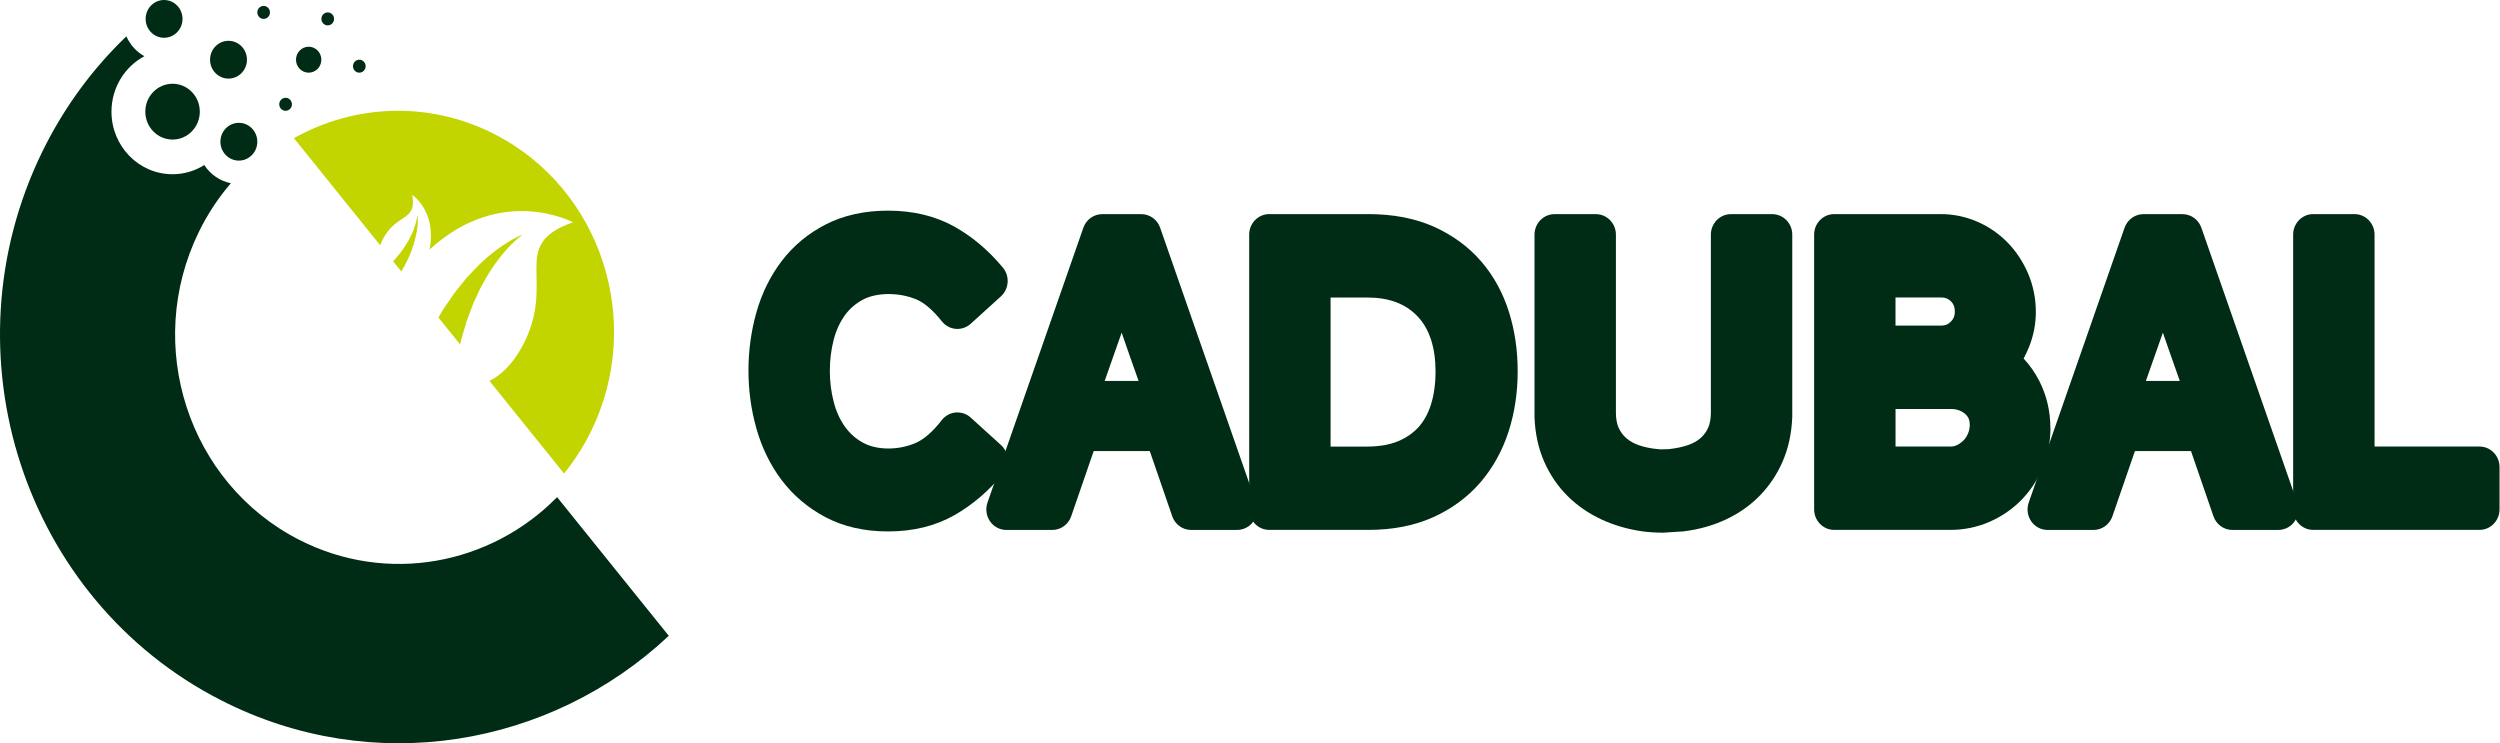 <svg width="222" height="66" viewBox="0 0 222 66" fill="none" xmlns="http://www.w3.org/2000/svg">
<g clip-path="url(#clip0_293_2189)">
<path d="M202.322 47.057C202.897 47.057 203.441 46.769 203.772 46.286C204.104 45.802 204.185 45.184 203.991 44.627L195.481 20.223C195.231 19.5 194.559 19.016 193.808 19.016H190.335C189.584 19.016 188.912 19.503 188.662 20.223L180.149 44.631C179.955 45.188 180.039 45.806 180.371 46.289C180.702 46.772 181.246 47.06 181.821 47.06H185.908C186.658 47.06 187.33 46.574 187.583 45.847L189.581 40.053H194.559L196.556 45.847C196.807 46.574 197.479 47.06 198.232 47.06H202.319L202.322 47.057ZM192.12 29.703L192.683 31.323C192.864 31.848 193.052 32.379 193.245 32.917C193.349 33.202 193.455 33.506 193.567 33.829H190.554L192.064 29.536C192.082 29.594 192.101 29.648 192.12 29.703Z" fill="#002C15"/>
<path d="M73.307 45.927C74.892 46.766 76.758 47.192 78.856 47.192C81.085 47.192 83.071 46.705 84.756 45.745C86.369 44.826 87.823 43.581 89.071 42.044C89.693 41.285 89.608 40.174 88.886 39.518L86.201 37.082C85.85 36.758 85.388 36.595 84.865 36.627C84.381 36.669 83.931 36.919 83.627 37.309C82.861 38.301 82.102 38.971 81.373 39.304C79.841 40.002 77.89 40.002 76.633 39.313C75.989 38.958 75.452 38.481 75.033 37.892C74.585 37.264 74.251 36.528 74.038 35.708C73.807 34.822 73.688 33.887 73.688 32.933C73.688 31.979 73.804 31.047 74.035 30.16C74.248 29.341 74.582 28.614 75.023 27.999C75.439 27.423 75.977 26.956 76.618 26.613C77.847 25.951 79.857 25.944 81.395 26.597C82.089 26.892 82.865 27.561 83.64 28.537C83.943 28.921 84.393 29.165 84.875 29.203C85.353 29.242 85.835 29.078 86.197 28.752L88.889 26.309C89.605 25.656 89.683 24.52 89.064 23.774C87.789 22.237 86.332 21.004 84.728 20.111C83.052 19.18 81.076 18.706 78.859 18.706C76.774 18.706 74.914 19.116 73.335 19.925C71.762 20.729 70.443 21.827 69.408 23.188C68.398 24.516 67.645 26.053 67.163 27.759C66.701 29.402 66.463 31.134 66.463 32.901C66.463 34.668 66.697 36.368 67.16 38.02C67.642 39.736 68.395 41.285 69.399 42.617C70.427 43.984 71.74 45.101 73.31 45.93L73.307 45.927Z" fill="#002C15"/>
<path d="M109.862 47.057C110.437 47.057 110.981 46.769 111.312 46.286C111.644 45.802 111.725 45.184 111.531 44.627L103.021 20.223C102.771 19.5 102.099 19.016 101.348 19.016H97.875C97.124 19.016 96.452 19.503 96.202 20.223L87.689 44.631C87.495 45.188 87.579 45.806 87.911 46.289C88.242 46.772 88.786 47.06 89.361 47.06H93.448C94.198 47.06 94.87 46.574 95.123 45.847L97.121 40.053H102.099L104.096 45.847C104.347 46.574 105.019 47.06 105.772 47.06H109.859L109.862 47.057ZM99.66 29.703L100.223 31.323C100.404 31.848 100.592 32.379 100.785 32.917C100.889 33.202 100.995 33.506 101.107 33.829H98.094L99.604 29.536C99.622 29.594 99.641 29.648 99.66 29.703Z" fill="#002C15"/>
<path d="M131.556 23.245C130.45 21.949 129.036 20.905 127.357 20.143C125.691 19.394 123.724 19.013 121.52 19.013H112.704C111.725 19.013 110.928 19.829 110.928 20.831V45.236C110.928 46.238 111.725 47.054 112.704 47.054H121.52C123.662 47.054 125.585 46.68 127.236 45.943C128.896 45.2 130.315 44.16 131.447 42.851C132.566 41.554 133.413 40.027 133.967 38.308C134.502 36.643 134.77 34.847 134.77 32.965C134.77 31.082 134.514 29.376 134.008 27.743C133.482 26.047 132.657 24.532 131.559 23.245H131.556ZM118.156 26.418H121.386C123.334 26.418 124.8 26.962 125.869 28.083C126.935 29.2 127.476 30.855 127.476 33C127.476 34.085 127.339 35.071 127.067 35.929C126.82 36.714 126.451 37.386 125.972 37.92C125.491 38.452 124.881 38.875 124.156 39.179C123.396 39.496 122.465 39.656 121.386 39.656H118.156V26.421V26.418Z" fill="#002C15"/>
<path d="M158.3 40.975C158.81 39.803 159.097 38.487 159.154 37.011V20.835C159.154 19.833 158.356 19.016 157.378 19.016H153.701C152.723 19.016 151.925 19.833 151.925 20.835V36.63C151.925 37.187 151.841 37.648 151.675 38.004C151.503 38.369 151.278 38.673 150.997 38.913C150.69 39.175 150.328 39.374 149.89 39.525C149.371 39.7 148.802 39.819 148.148 39.886L147.479 39.902L147.16 39.877C146.57 39.819 146.019 39.704 145.528 39.534C145.088 39.38 144.728 39.175 144.419 38.91C144.14 38.673 143.915 38.369 143.743 38.004C143.578 37.652 143.493 37.187 143.493 36.63V20.835C143.493 19.833 142.696 19.016 141.717 19.016H138.04C137.062 19.016 136.265 19.833 136.265 20.835V37.082C136.321 38.497 136.605 39.806 137.115 40.975C137.625 42.146 138.328 43.181 139.204 44.051C140.057 44.9 141.07 45.597 142.208 46.126C143.306 46.635 144.509 46.99 145.788 47.176L145.875 47.189C146.426 47.262 147.032 47.301 147.673 47.301H147.708L149.455 47.189L149.518 47.182C150.825 47.022 152.057 46.68 153.179 46.167C154.336 45.639 155.358 44.932 156.221 44.061C157.09 43.184 157.791 42.146 158.3 40.975Z" fill="#002C15"/>
<path d="M182.074 38.02C182.074 36.522 181.743 35.113 181.09 33.829C180.714 33.093 180.245 32.427 179.698 31.838C179.883 31.495 180.049 31.137 180.195 30.769C180.586 29.776 180.783 28.742 180.783 27.702C180.783 26.53 180.558 25.393 180.111 24.331C179.673 23.29 179.07 22.365 178.316 21.581C177.554 20.787 176.65 20.156 175.628 19.705C174.59 19.247 173.483 19.013 172.335 19.013H162.872C161.893 19.013 161.096 19.829 161.096 20.831V45.236C161.096 46.238 161.893 47.054 162.872 47.054H173.189C174.399 47.054 175.556 46.817 176.634 46.353C177.701 45.892 178.651 45.249 179.454 44.442C180.261 43.632 180.905 42.665 181.371 41.567C181.84 40.456 182.081 39.262 182.081 38.017L182.074 38.02ZM173.239 28.56C172.995 28.809 172.736 28.915 172.367 28.915H168.321V26.415H172.367C172.742 26.415 173.005 26.52 173.252 26.764C173.486 27.001 173.589 27.27 173.589 27.663C173.589 28.057 173.486 28.307 173.242 28.556L173.239 28.56ZM168.321 36.317H173.217C173.749 36.317 174.161 36.461 174.518 36.771C174.799 37.018 174.915 37.296 174.915 37.741C174.915 37.988 174.868 38.231 174.774 38.462C174.68 38.699 174.549 38.907 174.393 39.073C174.221 39.252 174.018 39.406 173.789 39.521C173.608 39.611 173.427 39.653 173.22 39.653H168.324V36.317H168.321Z" fill="#002C15"/>
<path d="M220.184 39.653H210.86V20.831C210.86 19.829 210.063 19.013 209.084 19.013H205.408C204.429 19.013 203.632 19.829 203.632 20.831V45.236C203.632 46.238 204.429 47.054 205.408 47.054H220.184C221.162 47.054 221.959 46.238 221.959 45.236V41.471C221.959 40.469 221.162 39.653 220.184 39.653Z" fill="#002C15"/>
<path d="M43.975 23.415C44.072 23.277 44.178 23.146 44.281 23.012L44.591 22.608C44.697 22.477 44.813 22.355 44.925 22.224C45.372 21.712 45.863 21.232 46.423 20.828C45.785 21.081 45.175 21.433 44.6 21.83C44.456 21.93 44.306 22.026 44.165 22.131L43.75 22.458C43.612 22.57 43.468 22.675 43.334 22.791L42.94 23.149C42.396 23.617 41.93 24.154 41.43 24.68L40.748 25.521L40.407 25.947L40.098 26.392L39.479 27.292C39.369 27.442 39.282 27.599 39.188 27.756L38.932 28.195L40.858 30.586C40.883 30.468 40.908 30.352 40.936 30.234L41.214 29.283L41.355 28.803C41.402 28.643 41.445 28.48 41.508 28.329L41.858 27.398L42.036 26.927L42.246 26.476L42.671 25.563C42.999 24.987 43.306 24.379 43.693 23.831L43.975 23.409V23.415Z" fill="#C2D500"/>
<path d="M36.909 19.868C36.89 19.932 36.872 19.999 36.85 20.063L36.781 20.255C36.759 20.319 36.737 20.383 36.712 20.444L36.631 20.63C36.531 20.88 36.4 21.113 36.281 21.35L36.074 21.689L35.971 21.859L35.859 22.019L35.634 22.339C35.599 22.394 35.555 22.442 35.515 22.493L35.393 22.643L35.149 22.941C35.071 23.031 34.986 23.114 34.908 23.201L35.64 24.11L35.721 23.969C35.793 23.844 35.868 23.719 35.937 23.591L36.131 23.197L36.228 23.002C36.259 22.938 36.293 22.874 36.318 22.804L36.484 22.4L36.565 22.198L36.634 21.99L36.772 21.577C36.843 21.296 36.928 21.02 36.975 20.735L37.016 20.524C37.028 20.454 37.034 20.383 37.044 20.31L37.072 20.098C37.078 20.028 37.081 19.957 37.087 19.887C37.106 19.605 37.106 19.324 37.069 19.052C37.044 19.327 36.984 19.599 36.906 19.861L36.909 19.868Z" fill="#C2D500"/>
<path d="M43.909 11.912C38.059 8.919 31.431 9.278 26.101 12.271L33.764 21.785C33.826 21.606 33.901 21.421 34.004 21.229C35.236 18.882 37.028 19.724 36.609 17.31C36.609 17.31 38.803 18.744 38.147 22.154C38.147 22.157 38.147 22.163 38.144 22.166C38.15 22.16 38.156 22.151 38.166 22.144C44.525 16.327 50.884 19.74 50.884 19.74C45.063 21.766 49.549 24.958 46.345 30.81C45.513 32.331 44.516 33.298 43.465 33.826L50.087 42.047C51.009 40.907 51.825 39.649 52.501 38.266C57.237 28.56 53.392 16.759 43.912 11.912H43.909Z" fill="#C2D500"/>
<path d="M49.471 44.144C43.584 50.144 34.395 51.94 26.554 47.928C16.727 42.902 12.741 30.673 17.649 20.611C18.431 19.007 19.394 17.556 20.501 16.27C19.519 16.071 18.675 15.482 18.143 14.656C17.321 15.168 16.358 15.472 15.323 15.472C12.328 15.472 9.899 12.985 9.899 9.918C9.899 7.773 11.087 5.916 12.822 4.991C12.119 4.6 11.553 3.979 11.222 3.227C8.233 6.089 5.678 9.531 3.743 13.497C-5.002 31.425 2.098 53.214 19.607 62.171C33.119 69.083 48.877 66.32 59.388 56.46L49.471 44.147V44.144Z" fill="#002C15"/>
<path d="M14.57 3.355C15.475 3.355 16.208 2.604 16.208 1.678C16.208 0.751 15.475 0 14.57 0C13.665 0 12.932 0.751 12.932 1.678C12.932 2.604 13.665 3.355 14.57 3.355Z" fill="#002C15"/>
<path d="M15.323 12.393C16.66 12.393 17.743 11.283 17.743 9.915C17.743 8.546 16.66 7.437 15.323 7.437C13.987 7.437 12.903 8.546 12.903 9.915C12.903 11.283 13.987 12.393 15.323 12.393Z" fill="#002C15"/>
<path d="M21.21 14.262C22.115 14.262 22.849 13.511 22.849 12.585C22.849 11.658 22.115 10.907 21.21 10.907C20.306 10.907 19.572 11.658 19.572 12.585C19.572 13.511 20.306 14.262 21.21 14.262Z" fill="#002C15"/>
<path d="M27.411 6.454C28.032 6.454 28.536 5.938 28.536 5.302C28.536 4.665 28.032 4.149 27.411 4.149C26.789 4.149 26.285 4.665 26.285 5.302C26.285 5.938 26.789 6.454 27.411 6.454Z" fill="#002C15"/>
<path d="M25.36 9.838C25.671 9.838 25.922 9.58 25.922 9.262C25.922 8.943 25.671 8.685 25.36 8.685C25.049 8.685 24.797 8.943 24.797 9.262C24.797 9.58 25.049 9.838 25.36 9.838Z" fill="#002C15"/>
<path d="M23.411 1.678C23.722 1.678 23.974 1.42 23.974 1.101C23.974 0.783 23.722 0.525 23.411 0.525C23.101 0.525 22.849 0.783 22.849 1.101C22.849 1.42 23.101 1.678 23.411 1.678Z" fill="#002C15"/>
<path d="M31.907 6.454C32.217 6.454 32.469 6.196 32.469 5.878C32.469 5.56 32.217 5.302 31.907 5.302C31.596 5.302 31.344 5.56 31.344 5.878C31.344 6.196 31.596 6.454 31.907 6.454Z" fill="#002C15"/>
<path d="M29.102 2.254C29.413 2.254 29.665 1.996 29.665 1.678C29.665 1.359 29.413 1.101 29.102 1.101C28.791 1.101 28.539 1.359 28.539 1.678C28.539 1.996 28.791 2.254 29.102 2.254Z" fill="#002C15"/>
<path d="M20.292 6.979C21.196 6.979 21.93 6.228 21.93 5.302C21.93 4.375 21.196 3.624 20.292 3.624C19.387 3.624 18.653 4.375 18.653 5.302C18.653 6.228 19.387 6.979 20.292 6.979Z" fill="#002C15"/>
</g>
<defs>
<clipPath id="clip0_293_2189">
<rect width="222" height="66" fill="white"/>
</clipPath>
</defs>
</svg>
